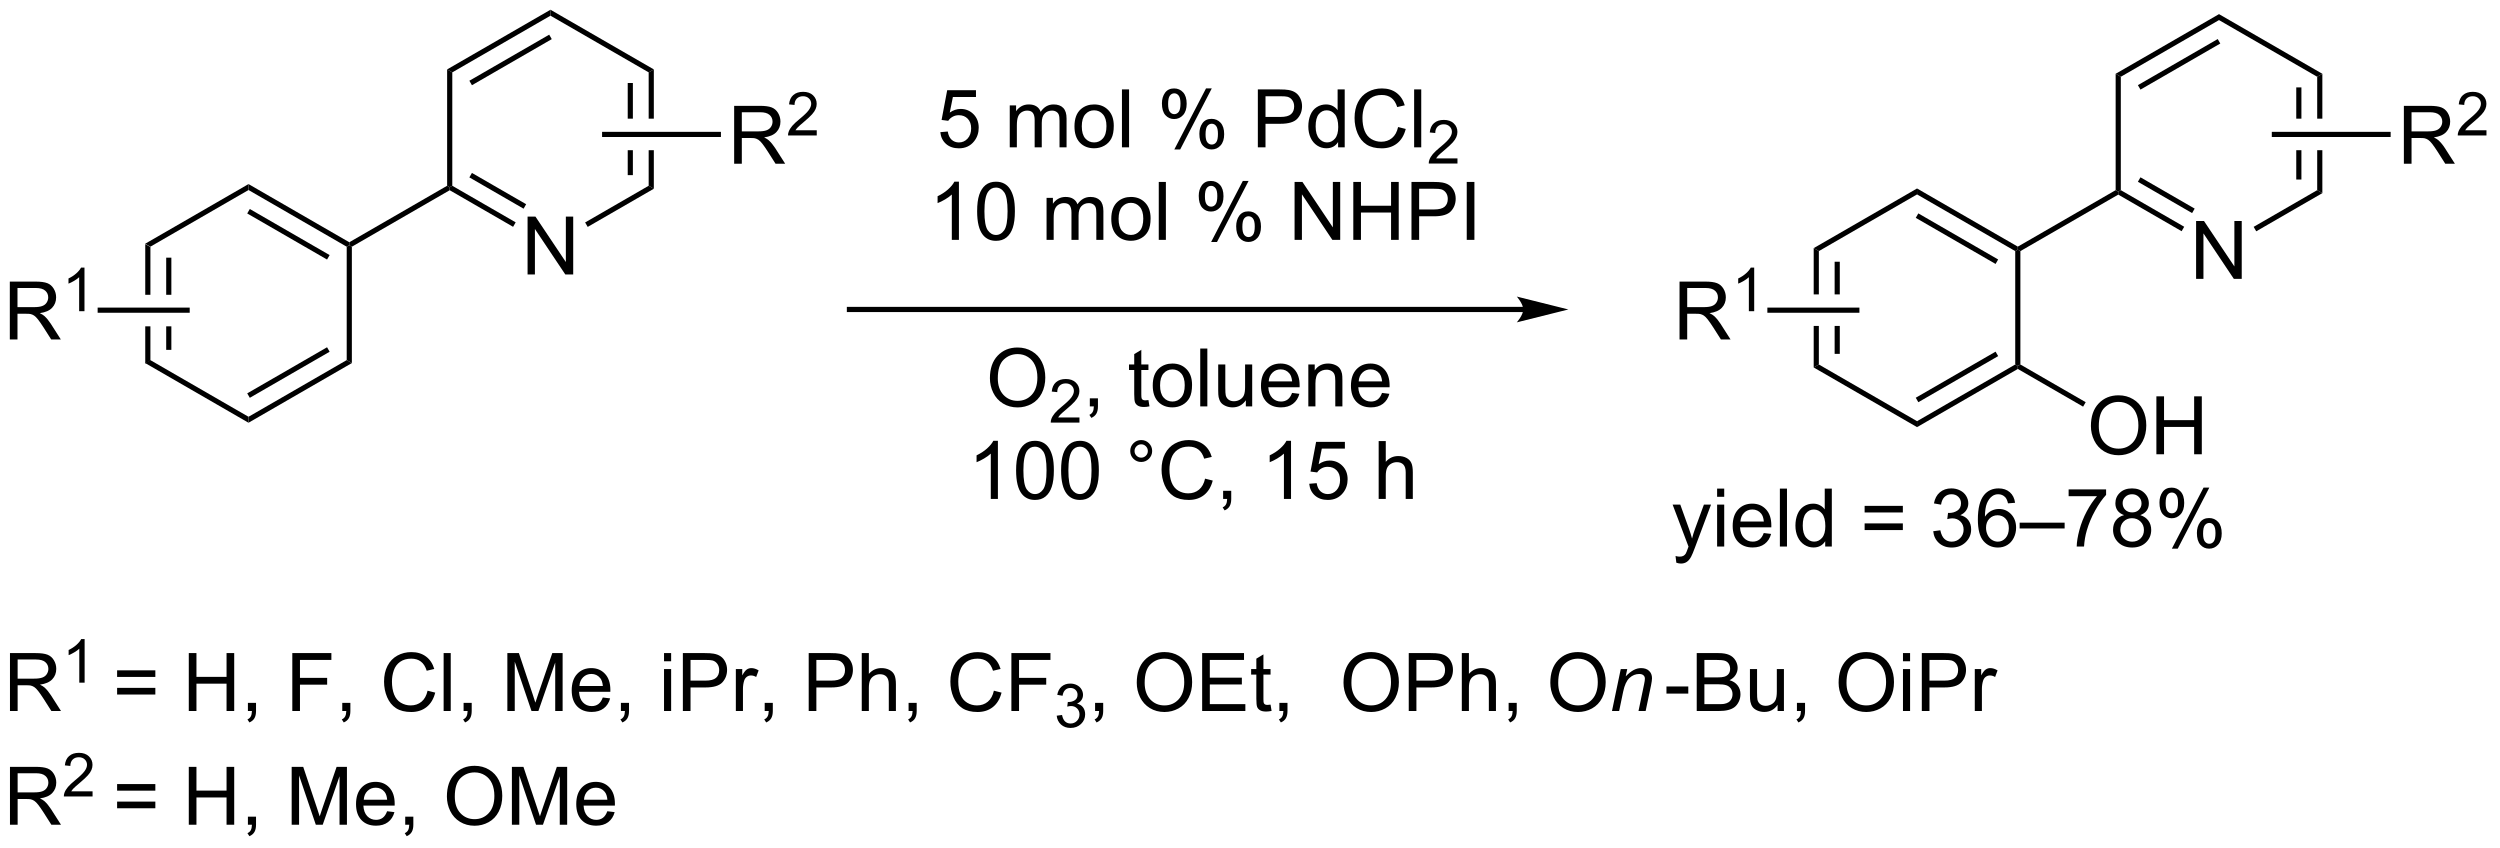 <?xml version="1.0" encoding="UTF-8"?>
<!DOCTYPE svg PUBLIC '-//W3C//DTD SVG 1.0//EN'
          'http://www.w3.org/TR/2001/REC-SVG-20010904/DTD/svg10.dtd'>
<svg stroke-dasharray="none" shape-rendering="auto" xmlns="http://www.w3.org/2000/svg" font-family="'Dialog'" text-rendering="auto" width="339" fill-opacity="1" color-interpolation="auto" color-rendering="auto" preserveAspectRatio="xMidYMid meet" font-size="12px" viewBox="0 0 339 115" fill="black" xmlns:xlink="http://www.w3.org/1999/xlink" stroke="black" image-rendering="auto" stroke-miterlimit="10" stroke-linecap="square" stroke-linejoin="miter" font-style="normal" stroke-width="1" height="115" stroke-dashoffset="0" font-weight="normal" stroke-opacity="1"
><!--Generated by the Batik Graphics2D SVG Generator--><defs id="genericDefs"
  /><g
  ><defs id="defs1"
    ><clipPath clipPathUnits="userSpaceOnUse" id="clipPath1"
      ><path d="M2.992 0.633 L256.952 0.633 L256.952 86.713 L2.992 86.713 L2.992 0.633 Z"
      /></clipPath
      ><clipPath clipPathUnits="userSpaceOnUse" id="clipPath2"
      ><path d="M1.321 30.29 L1.321 113.977 L248.22 113.977 L248.22 30.29 Z"
      /></clipPath
    ></defs
    ><g transform="scale(1.333,1.333) translate(-2.992,-0.633) matrix(1.029,0,0,1.029,1.633,-30.523)"
    ><path d="M15.68 54.407 L15.68 59.419 L16.19 59.419 L16.19 54.701 L15.68 54.407 ZM17.751 55.75 L17.751 59.419 L18.261 59.419 L18.261 55.75 ZM17.751 62.537 L17.751 64.867 L18.261 64.867 L18.261 62.537 ZM15.68 62.537 L15.68 66.21 L16.19 65.915 L16.19 62.537 Z" stroke="none" clip-path="url(#clipPath2)"
    /></g
    ><g transform="matrix(1.371,0,0,1.371,-1.812,-41.541)"
    ><path d="M15.68 66.21 L16.19 65.915 L25.901 71.522 L25.901 72.112 Z" stroke="none" clip-path="url(#clipPath2)"
    /></g
    ><g transform="matrix(1.371,0,0,1.371,-1.812,-41.541)"
    ><path d="M25.901 72.112 L25.901 71.522 L35.613 65.915 L36.123 66.21 ZM26.029 69.646 L33.924 65.088 L33.669 64.646 L25.774 69.204 Z" stroke="none" clip-path="url(#clipPath2)"
    /></g
    ><g transform="matrix(1.371,0,0,1.371,-1.812,-41.541)"
    ><path d="M36.123 66.21 L35.613 65.915 L35.613 54.701 L35.868 54.554 L36.123 54.701 Z" stroke="none" clip-path="url(#clipPath2)"
    /></g
    ><g transform="matrix(1.371,0,0,1.371,-1.812,-41.541)"
    ><path d="M35.868 54.259 L35.868 54.554 L35.613 54.701 L25.901 49.094 L25.901 48.505 ZM33.924 55.529 L26.029 50.971 L25.774 51.413 L33.669 55.971 Z" stroke="none" clip-path="url(#clipPath2)"
    /></g
    ><g transform="matrix(1.371,0,0,1.371,-1.812,-41.541)"
    ><path d="M25.901 48.505 L25.901 49.094 L16.19 54.701 L15.68 54.407 Z" stroke="none" clip-path="url(#clipPath2)"
    /></g
    ><g transform="matrix(1.371,0,0,1.371,-1.812,-41.541)"
    ><path d="M36.123 54.701 L35.868 54.554 L35.868 54.259 L45.545 48.672 L45.8 48.82 L45.8 49.114 Z" stroke="none" clip-path="url(#clipPath2)"
    /></g
    ><g transform="matrix(1.371,0,0,1.371,-1.812,-41.541)"
    ><path d="M53.502 57.449 L53.502 51.722 L54.28 51.722 L57.288 56.217 L57.288 51.722 L58.015 51.722 L58.015 57.449 L57.236 57.449 L54.228 52.949 L54.228 57.449 L53.502 57.449 Z" stroke="none" clip-path="url(#clipPath2)"
    /></g
    ><g transform="matrix(1.371,0,0,1.371,-1.812,-41.541)"
    ><path d="M45.8 49.114 L45.8 48.82 L46.056 48.672 L52.325 52.292 L52.07 52.734 ZM47.744 47.844 L53.106 50.94 L53.361 50.498 L47.999 47.403 Z" stroke="none" clip-path="url(#clipPath2)"
    /></g
    ><g transform="matrix(1.371,0,0,1.371,-1.812,-41.541)"
    ><path d="M59.449 52.743 L59.194 52.301 L65.479 48.672 L65.989 48.967 Z" stroke="none" clip-path="url(#clipPath2)"
    /></g
    ><g transform="matrix(1.371,0,0,1.371,-1.812,-41.541)"
    ><path d="M63.407 38.507 L63.407 42.036 L63.917 42.036 L63.917 38.507 ZM65.989 37.164 L65.479 37.458 L65.479 42.036 L65.989 42.036 L65.989 37.164 ZM63.407 45.154 L63.407 47.624 L63.917 47.624 L63.917 45.154 ZM65.479 45.154 L65.479 48.672 L65.989 48.967 L65.989 45.154 Z" stroke="none" clip-path="url(#clipPath2)"
    /></g
    ><g transform="matrix(1.371,0,0,1.371,-1.812,-41.541)"
    ><path d="M65.989 37.164 L65.479 37.458 L55.767 31.851 L55.767 31.262 Z" stroke="none" clip-path="url(#clipPath2)"
    /></g
    ><g transform="matrix(1.371,0,0,1.371,-1.812,-41.541)"
    ><path d="M55.767 31.262 L55.767 31.851 L46.056 37.458 L45.545 37.164 ZM55.64 33.728 L47.744 38.286 L47.999 38.728 L55.895 34.17 Z" stroke="none" clip-path="url(#clipPath2)"
    /></g
    ><g transform="matrix(1.371,0,0,1.371,-1.812,-41.541)"
    ><path d="M45.545 37.164 L46.056 37.458 L46.056 48.672 L45.8 48.82 L45.545 48.672 Z" stroke="none" clip-path="url(#clipPath2)"
    /></g
    ><g transform="matrix(1.371,0,0,1.371,-1.812,-41.541)"
    ><path d="M151.979 60.653 L85.334 60.653 L85.079 60.653 L85.079 61.163 L85.334 61.163 L151.979 61.163 L152.234 61.163 L152.234 60.653 L151.979 60.653 ZM156.444 60.908 L151.341 59.632 C151.341 59.632 151.979 60.35 151.979 60.908 C151.979 61.466 151.341 62.183 151.341 62.183 Z" stroke="none" clip-path="url(#clipPath2)"
    /></g
    ><g transform="matrix(1.371,0,0,1.371,-1.812,-41.541)"
    ><path d="M94.325 43.371 L95.061 43.309 Q95.145 43.848 95.442 44.119 Q95.741 44.389 96.163 44.389 Q96.671 44.389 97.022 44.007 Q97.374 43.624 97.374 42.991 Q97.374 42.389 97.035 42.043 Q96.7 41.694 96.153 41.694 Q95.811 41.694 95.538 41.85 Q95.265 42.004 95.108 42.249 L94.45 42.163 L95.004 39.223 L97.851 39.223 L97.851 39.895 L95.567 39.895 L95.257 41.434 Q95.772 41.074 96.34 41.074 Q97.09 41.074 97.606 41.595 Q98.121 42.114 98.121 42.929 Q98.121 43.707 97.668 44.272 Q97.116 44.97 96.163 44.97 Q95.382 44.97 94.887 44.533 Q94.395 44.093 94.325 43.371 ZM101.192 44.871 L101.192 40.723 L101.819 40.723 L101.819 41.304 Q102.015 40.999 102.338 40.814 Q102.663 40.629 103.077 40.629 Q103.538 40.629 103.832 40.822 Q104.129 41.012 104.249 41.356 Q104.741 40.629 105.53 40.629 Q106.147 40.629 106.478 40.97 Q106.811 41.311 106.811 42.022 L106.811 44.871 L106.114 44.871 L106.114 42.257 Q106.114 41.835 106.043 41.65 Q105.976 41.465 105.796 41.353 Q105.616 41.239 105.374 41.239 Q104.936 41.239 104.647 41.53 Q104.358 41.819 104.358 42.46 L104.358 44.871 L103.655 44.871 L103.655 42.176 Q103.655 41.707 103.483 41.473 Q103.311 41.239 102.921 41.239 Q102.624 41.239 102.371 41.395 Q102.121 41.551 102.007 41.853 Q101.895 42.153 101.895 42.718 L101.895 44.871 L101.192 44.871 ZM107.593 42.796 Q107.593 41.645 108.233 41.09 Q108.77 40.629 109.538 40.629 Q110.395 40.629 110.936 41.189 Q111.481 41.749 111.481 42.739 Q111.481 43.538 111.239 43.999 Q110.999 44.457 110.541 44.712 Q110.082 44.965 109.538 44.965 Q108.668 44.965 108.129 44.408 Q107.593 43.848 107.593 42.796 ZM108.317 42.796 Q108.317 43.593 108.663 43.991 Q109.012 44.387 109.538 44.387 Q110.061 44.387 110.408 43.989 Q110.757 43.59 110.757 42.772 Q110.757 42.004 110.408 41.608 Q110.059 41.21 109.538 41.21 Q109.012 41.21 108.663 41.606 Q108.317 41.999 108.317 42.796 ZM112.289 44.871 L112.289 39.145 L112.993 39.145 L112.993 44.871 L112.289 44.871 ZM116.243 40.52 Q116.243 39.905 116.55 39.475 Q116.86 39.046 117.446 39.046 Q117.985 39.046 118.336 39.431 Q118.69 39.817 118.69 40.561 Q118.69 41.288 118.334 41.681 Q117.977 42.074 117.453 42.074 Q116.933 42.074 116.586 41.689 Q116.243 41.301 116.243 40.52 ZM117.464 39.53 Q117.203 39.53 117.029 39.757 Q116.855 39.983 116.855 40.59 Q116.855 41.139 117.029 41.366 Q117.206 41.59 117.464 41.59 Q117.73 41.59 117.904 41.364 Q118.078 41.137 118.078 40.535 Q118.078 39.981 117.901 39.757 Q117.727 39.53 117.464 39.53 ZM117.469 45.082 L120.602 39.046 L121.172 39.046 L118.05 45.082 L117.469 45.082 ZM119.946 43.528 Q119.946 42.91 120.253 42.483 Q120.563 42.054 121.151 42.054 Q121.69 42.054 122.045 42.439 Q122.399 42.824 122.399 43.569 Q122.399 44.296 122.039 44.689 Q121.683 45.082 121.157 45.082 Q120.636 45.082 120.289 44.694 Q119.946 44.304 119.946 43.528 ZM121.172 42.538 Q120.907 42.538 120.732 42.764 Q120.558 42.991 120.558 43.598 Q120.558 44.145 120.732 44.371 Q120.909 44.598 121.167 44.598 Q121.438 44.598 121.61 44.371 Q121.784 44.145 121.784 43.543 Q121.784 42.989 121.607 42.764 Q121.433 42.538 121.172 42.538 ZM125.73 44.871 L125.73 39.145 L127.891 39.145 Q128.461 39.145 128.761 39.199 Q129.183 39.27 129.466 39.468 Q129.753 39.663 129.927 40.02 Q130.102 40.374 130.102 40.801 Q130.102 41.53 129.636 42.038 Q129.172 42.543 127.956 42.543 L126.487 42.543 L126.487 44.871 L125.73 44.871 ZM126.487 41.866 L127.969 41.866 Q128.703 41.866 129.011 41.593 Q129.321 41.319 129.321 40.824 Q129.321 40.465 129.138 40.21 Q128.956 39.952 128.659 39.871 Q128.469 39.819 127.953 39.819 L126.487 39.819 L126.487 41.866 ZM133.667 44.871 L133.667 44.348 Q133.274 44.965 132.508 44.965 Q132.011 44.965 131.594 44.692 Q131.18 44.418 130.951 43.929 Q130.722 43.436 130.722 42.801 Q130.722 42.179 130.927 41.673 Q131.136 41.168 131.55 40.9 Q131.964 40.629 132.477 40.629 Q132.852 40.629 133.144 40.788 Q133.438 40.944 133.62 41.199 L133.62 39.145 L134.321 39.145 L134.321 44.871 L133.667 44.871 ZM131.446 42.801 Q131.446 43.598 131.782 43.994 Q132.118 44.387 132.573 44.387 Q133.034 44.387 133.357 44.009 Q133.68 43.632 133.68 42.858 Q133.68 42.007 133.352 41.608 Q133.024 41.21 132.542 41.21 Q132.073 41.21 131.758 41.593 Q131.446 41.975 131.446 42.801 ZM139.601 42.864 L140.358 43.054 Q140.121 43.989 139.502 44.481 Q138.882 44.97 137.989 44.97 Q137.061 44.97 136.481 44.593 Q135.903 44.215 135.598 43.502 Q135.296 42.785 135.296 41.965 Q135.296 41.069 135.637 40.405 Q135.981 39.739 136.611 39.392 Q137.241 39.046 137.999 39.046 Q138.858 39.046 139.444 39.483 Q140.03 39.921 140.262 40.715 L139.515 40.889 Q139.317 40.264 138.936 39.981 Q138.559 39.694 137.983 39.694 Q137.325 39.694 136.879 40.012 Q136.436 40.327 136.257 40.861 Q136.077 41.395 136.077 41.96 Q136.077 42.692 136.291 43.236 Q136.504 43.78 136.952 44.051 Q137.403 44.319 137.926 44.319 Q138.561 44.319 139.002 43.952 Q139.444 43.585 139.601 42.864 ZM141.188 44.871 L141.188 39.145 L141.891 39.145 L141.891 44.871 L141.188 44.871 Z" stroke="none" clip-path="url(#clipPath2)"
    /></g
    ><g transform="matrix(1.371,0,0,1.371,-1.812,-41.541)"
    ><path d="M145.474 45.964 L145.474 46.471 L142.634 46.471 Q142.628 46.28 142.696 46.104 Q142.804 45.815 143.042 45.534 Q143.282 45.252 143.733 44.883 Q144.433 44.309 144.679 43.973 Q144.925 43.637 144.925 43.339 Q144.925 43.026 144.7 42.811 Q144.477 42.594 144.116 42.594 Q143.735 42.594 143.507 42.823 Q143.278 43.051 143.276 43.456 L142.733 43.401 Q142.79 42.794 143.153 42.477 Q143.517 42.159 144.128 42.159 Q144.747 42.159 145.106 42.502 Q145.468 42.844 145.468 43.35 Q145.468 43.608 145.362 43.858 Q145.257 44.106 145.011 44.382 Q144.767 44.657 144.198 45.137 Q143.724 45.536 143.589 45.678 Q143.454 45.821 143.366 45.964 L145.474 45.964 Z" stroke="none" clip-path="url(#clipPath2)"
    /></g
    ><g transform="matrix(1.371,0,0,1.371,-1.812,-41.541)"
    ><path d="M96.165 54.021 L95.462 54.021 L95.462 49.539 Q95.207 49.782 94.795 50.024 Q94.384 50.266 94.055 50.389 L94.055 49.709 Q94.644 49.43 95.084 49.037 Q95.527 48.641 95.712 48.271 L96.165 48.271 L96.165 54.021 ZM97.966 51.196 Q97.966 50.18 98.174 49.563 Q98.382 48.943 98.794 48.607 Q99.208 48.271 99.833 48.271 Q100.294 48.271 100.64 48.456 Q100.989 48.641 101.216 48.993 Q101.442 49.342 101.57 49.844 Q101.7 50.344 101.7 51.196 Q101.7 52.204 101.492 52.823 Q101.286 53.443 100.872 53.782 Q100.46 54.12 99.833 54.12 Q99.005 54.12 98.531 53.524 Q97.966 52.81 97.966 51.196 ZM98.687 51.196 Q98.687 52.607 99.018 53.073 Q99.349 53.539 99.833 53.539 Q100.317 53.539 100.645 53.071 Q100.976 52.602 100.976 51.196 Q100.976 49.782 100.645 49.318 Q100.317 48.852 99.825 48.852 Q99.341 48.852 99.052 49.264 Q98.687 49.787 98.687 51.196 ZM104.833 54.021 L104.833 49.873 L105.46 49.873 L105.46 50.454 Q105.656 50.149 105.979 49.964 Q106.304 49.779 106.718 49.779 Q107.179 49.779 107.474 49.972 Q107.77 50.162 107.89 50.506 Q108.382 49.779 109.171 49.779 Q109.789 49.779 110.119 50.12 Q110.453 50.461 110.453 51.172 L110.453 54.021 L109.755 54.021 L109.755 51.407 Q109.755 50.985 109.684 50.8 Q109.617 50.615 109.437 50.503 Q109.257 50.389 109.015 50.389 Q108.578 50.389 108.289 50.68 Q107.999 50.969 107.999 51.61 L107.999 54.021 L107.296 54.021 L107.296 51.326 Q107.296 50.857 107.124 50.623 Q106.953 50.389 106.562 50.389 Q106.265 50.389 106.013 50.545 Q105.763 50.701 105.648 51.003 Q105.536 51.303 105.536 51.868 L105.536 54.021 L104.833 54.021 ZM111.234 51.946 Q111.234 50.795 111.874 50.24 Q112.411 49.779 113.179 49.779 Q114.036 49.779 114.578 50.339 Q115.122 50.899 115.122 51.889 Q115.122 52.688 114.88 53.149 Q114.64 53.607 114.182 53.862 Q113.724 54.115 113.179 54.115 Q112.309 54.115 111.77 53.558 Q111.234 52.998 111.234 51.946 ZM111.958 51.946 Q111.958 52.743 112.304 53.141 Q112.653 53.537 113.179 53.537 Q113.703 53.537 114.049 53.139 Q114.398 52.74 114.398 51.922 Q114.398 51.154 114.049 50.758 Q113.7 50.36 113.179 50.36 Q112.653 50.36 112.304 50.756 Q111.958 51.149 111.958 51.946 ZM115.93 54.021 L115.93 48.295 L116.634 48.295 L116.634 54.021 L115.93 54.021 ZM119.884 49.67 Q119.884 49.055 120.191 48.626 Q120.501 48.196 121.087 48.196 Q121.626 48.196 121.977 48.581 Q122.332 48.967 122.332 49.711 Q122.332 50.438 121.975 50.831 Q121.618 51.224 121.095 51.224 Q120.574 51.224 120.227 50.839 Q119.884 50.451 119.884 49.67 ZM121.105 48.68 Q120.845 48.68 120.67 48.907 Q120.496 49.133 120.496 49.74 Q120.496 50.289 120.67 50.516 Q120.847 50.74 121.105 50.74 Q121.371 50.74 121.545 50.514 Q121.72 50.287 121.72 49.685 Q121.72 49.131 121.543 48.907 Q121.368 48.68 121.105 48.68 ZM121.11 54.232 L124.243 48.196 L124.813 48.196 L121.691 54.232 L121.11 54.232 ZM123.587 52.678 Q123.587 52.06 123.894 51.633 Q124.204 51.204 124.793 51.204 Q125.332 51.204 125.686 51.589 Q126.04 51.974 126.04 52.719 Q126.04 53.446 125.68 53.839 Q125.324 54.232 124.798 54.232 Q124.277 54.232 123.93 53.844 Q123.587 53.454 123.587 52.678 ZM124.813 51.688 Q124.548 51.688 124.373 51.914 Q124.199 52.141 124.199 52.748 Q124.199 53.295 124.373 53.521 Q124.55 53.748 124.808 53.748 Q125.079 53.748 125.251 53.521 Q125.425 53.295 125.425 52.693 Q125.425 52.139 125.248 51.914 Q125.074 51.688 124.813 51.688 ZM129.363 54.021 L129.363 48.295 L130.141 48.295 L133.149 52.789 L133.149 48.295 L133.876 48.295 L133.876 54.021 L133.097 54.021 L130.089 49.521 L130.089 54.021 L129.363 54.021 ZM135.171 54.021 L135.171 48.295 L135.929 48.295 L135.929 50.646 L138.906 50.646 L138.906 48.295 L139.664 48.295 L139.664 54.021 L138.906 54.021 L138.906 51.321 L135.929 51.321 L135.929 54.021 L135.171 54.021 ZM140.925 54.021 L140.925 48.295 L143.087 48.295 Q143.657 48.295 143.957 48.349 Q144.378 48.42 144.662 48.618 Q144.949 48.813 145.123 49.17 Q145.298 49.524 145.298 49.951 Q145.298 50.68 144.832 51.188 Q144.368 51.693 143.152 51.693 L141.683 51.693 L141.683 54.021 L140.925 54.021 ZM141.683 51.016 L143.165 51.016 Q143.899 51.016 144.207 50.743 Q144.516 50.469 144.516 49.974 Q144.516 49.615 144.334 49.36 Q144.152 49.102 143.855 49.021 Q143.665 48.969 143.149 48.969 L141.683 48.969 L141.683 51.016 ZM146.391 54.021 L146.391 48.295 L147.149 48.295 L147.149 54.021 L146.391 54.021 Z" stroke="none" clip-path="url(#clipPath2)"
    /></g
    ><g transform="matrix(1.371,0,0,1.371,-1.812,-41.541)"
    ><path d="M99.23 67.709 Q99.23 66.282 99.996 65.477 Q100.761 64.67 101.972 64.67 Q102.764 64.67 103.399 65.05 Q104.037 65.428 104.371 66.105 Q104.707 66.782 104.707 67.641 Q104.707 68.514 104.355 69.201 Q104.004 69.889 103.358 70.243 Q102.714 70.597 101.967 70.597 Q101.16 70.597 100.522 70.207 Q99.886 69.813 99.558 69.139 Q99.23 68.462 99.23 67.709 ZM100.011 67.72 Q100.011 68.756 100.566 69.352 Q101.123 69.946 101.964 69.946 Q102.819 69.946 103.371 69.345 Q103.925 68.743 103.925 67.639 Q103.925 66.938 103.688 66.418 Q103.451 65.897 102.996 65.61 Q102.543 65.321 101.975 65.321 Q101.17 65.321 100.589 65.876 Q100.011 66.428 100.011 67.72 Z" stroke="none" clip-path="url(#clipPath2)"
    /></g
    ><g transform="matrix(1.371,0,0,1.371,-1.812,-41.541)"
    ><path d="M108.086 71.59 L108.086 72.098 L105.246 72.098 Q105.24 71.907 105.309 71.731 Q105.416 71.442 105.654 71.161 Q105.895 70.879 106.346 70.51 Q107.045 69.936 107.291 69.6 Q107.537 69.264 107.537 68.965 Q107.537 68.653 107.313 68.438 Q107.09 68.221 106.729 68.221 Q106.348 68.221 106.119 68.45 Q105.891 68.678 105.889 69.083 L105.346 69.028 Q105.403 68.421 105.766 68.104 Q106.129 67.786 106.74 67.786 Q107.36 67.786 107.719 68.129 Q108.08 68.471 108.08 68.977 Q108.08 69.235 107.975 69.485 Q107.869 69.733 107.623 70.008 Q107.379 70.284 106.811 70.764 Q106.336 71.163 106.201 71.305 Q106.067 71.448 105.979 71.59 L108.086 71.59 Z" stroke="none" clip-path="url(#clipPath2)"
    /></g
    ><g transform="matrix(1.371,0,0,1.371,-1.812,-41.541)"
    ><path d="M109.112 70.498 L109.112 69.696 L109.915 69.696 L109.915 70.498 Q109.915 70.941 109.758 71.212 Q109.602 71.483 109.261 71.631 L109.066 71.332 Q109.29 71.233 109.394 71.043 Q109.501 70.855 109.511 70.498 L109.112 70.498 ZM114.909 69.868 L115.011 70.49 Q114.714 70.553 114.48 70.553 Q114.097 70.553 113.886 70.433 Q113.675 70.311 113.589 70.113 Q113.503 69.915 113.503 69.282 L113.503 66.897 L112.987 66.897 L112.987 66.35 L113.503 66.35 L113.503 65.321 L114.204 64.899 L114.204 66.35 L114.909 66.35 L114.909 66.897 L114.204 66.897 L114.204 69.321 Q114.204 69.623 114.24 69.709 Q114.277 69.795 114.36 69.847 Q114.446 69.897 114.602 69.897 Q114.719 69.897 114.909 69.868 ZM115.335 68.423 Q115.335 67.272 115.976 66.717 Q116.512 66.256 117.281 66.256 Q118.137 66.256 118.679 66.816 Q119.223 67.376 119.223 68.365 Q119.223 69.165 118.981 69.626 Q118.741 70.084 118.283 70.339 Q117.825 70.592 117.281 70.592 Q116.411 70.592 115.872 70.035 Q115.335 69.475 115.335 68.423 ZM116.059 68.423 Q116.059 69.22 116.406 69.618 Q116.754 70.014 117.281 70.014 Q117.804 70.014 118.15 69.615 Q118.499 69.217 118.499 68.399 Q118.499 67.631 118.15 67.235 Q117.801 66.837 117.281 66.837 Q116.754 66.837 116.406 67.233 Q116.059 67.626 116.059 68.423 ZM120.032 70.498 L120.032 64.772 L120.735 64.772 L120.735 70.498 L120.032 70.498 ZM124.543 70.498 L124.543 69.889 Q124.059 70.592 123.226 70.592 Q122.859 70.592 122.541 70.451 Q122.223 70.311 122.067 70.097 Q121.913 69.884 121.851 69.576 Q121.809 69.368 121.809 68.92 L121.809 66.35 L122.512 66.35 L122.512 68.649 Q122.512 69.201 122.554 69.391 Q122.622 69.67 122.835 69.829 Q123.051 69.985 123.366 69.985 Q123.684 69.985 123.96 69.824 Q124.239 69.662 124.353 69.384 Q124.468 69.102 124.468 68.571 L124.468 66.35 L125.171 66.35 L125.171 70.498 L124.543 70.498 ZM129.113 69.162 L129.839 69.251 Q129.667 69.889 129.201 70.24 Q128.738 70.592 128.016 70.592 Q127.105 70.592 126.571 70.032 Q126.04 69.47 126.04 68.459 Q126.04 67.412 126.579 66.834 Q127.118 66.256 127.977 66.256 Q128.808 66.256 129.334 66.824 Q129.863 67.389 129.863 68.415 Q129.863 68.477 129.86 68.602 L126.766 68.602 Q126.805 69.287 127.152 69.652 Q127.501 70.014 128.019 70.014 Q128.407 70.014 128.68 69.811 Q128.954 69.608 129.113 69.162 ZM126.805 68.024 L129.12 68.024 Q129.073 67.501 128.855 67.24 Q128.519 66.834 127.985 66.834 Q127.501 66.834 127.17 67.16 Q126.839 67.483 126.805 68.024 ZM130.723 70.498 L130.723 66.35 L131.356 66.35 L131.356 66.938 Q131.812 66.256 132.676 66.256 Q133.051 66.256 133.364 66.391 Q133.679 66.524 133.835 66.743 Q133.992 66.962 134.054 67.264 Q134.093 67.459 134.093 67.946 L134.093 70.498 L133.39 70.498 L133.39 67.975 Q133.39 67.545 133.307 67.332 Q133.226 67.118 133.018 66.993 Q132.809 66.865 132.528 66.865 Q132.077 66.865 131.752 67.152 Q131.426 67.436 131.426 68.233 L131.426 70.498 L130.723 70.498 ZM138.011 69.162 L138.738 69.251 Q138.566 69.889 138.1 70.24 Q137.636 70.592 136.915 70.592 Q136.003 70.592 135.469 70.032 Q134.938 69.47 134.938 68.459 Q134.938 67.412 135.477 66.834 Q136.016 66.256 136.876 66.256 Q137.706 66.256 138.232 66.824 Q138.761 67.389 138.761 68.415 Q138.761 68.477 138.758 68.602 L135.665 68.602 Q135.704 69.287 136.05 69.652 Q136.399 70.014 136.917 70.014 Q137.305 70.014 137.579 69.811 Q137.852 69.608 138.011 69.162 ZM135.704 68.024 L138.019 68.024 Q137.972 67.501 137.753 67.24 Q137.417 66.834 136.883 66.834 Q136.399 66.834 136.068 67.16 Q135.738 67.483 135.704 68.024 Z" stroke="none" clip-path="url(#clipPath2)"
    /></g
    ><g transform="matrix(1.371,0,0,1.371,-1.812,-41.541)"
    ><path d="M100.02 79.648 L99.317 79.648 L99.317 75.166 Q99.061 75.409 98.65 75.651 Q98.238 75.893 97.91 76.015 L97.91 75.336 Q98.499 75.057 98.939 74.664 Q99.382 74.268 99.567 73.898 L100.02 73.898 L100.02 79.648 ZM101.82 76.823 Q101.82 75.807 102.029 75.19 Q102.237 74.57 102.648 74.234 Q103.062 73.898 103.688 73.898 Q104.148 73.898 104.495 74.083 Q104.844 74.268 105.07 74.62 Q105.297 74.969 105.424 75.471 Q105.555 75.971 105.555 76.823 Q105.555 77.831 105.346 78.45 Q105.141 79.07 104.727 79.409 Q104.315 79.747 103.688 79.747 Q102.859 79.747 102.385 79.151 Q101.82 78.437 101.82 76.823 ZM102.542 76.823 Q102.542 78.234 102.872 78.7 Q103.203 79.166 103.688 79.166 Q104.172 79.166 104.5 78.698 Q104.831 78.229 104.831 76.823 Q104.831 75.409 104.5 74.945 Q104.172 74.479 103.68 74.479 Q103.195 74.479 102.906 74.89 Q102.542 75.414 102.542 76.823 ZM106.27 76.823 Q106.27 75.807 106.478 75.19 Q106.686 74.57 107.098 74.234 Q107.512 73.898 108.137 73.898 Q108.598 73.898 108.944 74.083 Q109.293 74.268 109.52 74.62 Q109.746 74.969 109.874 75.471 Q110.004 75.971 110.004 76.823 Q110.004 77.831 109.796 78.45 Q109.59 79.07 109.176 79.409 Q108.764 79.747 108.137 79.747 Q107.309 79.747 106.835 79.151 Q106.27 78.437 106.27 76.823 ZM106.991 76.823 Q106.991 78.234 107.322 78.7 Q107.652 79.166 108.137 79.166 Q108.621 79.166 108.949 78.698 Q109.28 78.229 109.28 76.823 Q109.28 75.409 108.949 74.945 Q108.621 74.479 108.129 74.479 Q107.645 74.479 107.356 74.89 Q106.991 75.414 106.991 76.823 ZM113.108 74.906 Q113.108 74.456 113.426 74.14 Q113.746 73.823 114.192 73.823 Q114.645 73.823 114.96 74.14 Q115.277 74.456 115.277 74.906 Q115.277 75.354 114.957 75.674 Q114.639 75.992 114.192 75.992 Q113.746 75.992 113.426 75.677 Q113.108 75.359 113.108 74.906 ZM113.535 74.906 Q113.535 75.18 113.728 75.372 Q113.921 75.565 114.194 75.565 Q114.465 75.565 114.658 75.372 Q114.85 75.18 114.85 74.906 Q114.85 74.633 114.658 74.44 Q114.465 74.245 114.194 74.245 Q113.921 74.245 113.728 74.44 Q113.535 74.633 113.535 74.906 ZM120.51 77.64 L121.268 77.831 Q121.031 78.765 120.412 79.258 Q119.792 79.747 118.898 79.747 Q117.971 79.747 117.391 79.37 Q116.812 78.992 116.508 78.278 Q116.206 77.562 116.206 76.742 Q116.206 75.846 116.547 75.182 Q116.891 74.515 117.521 74.169 Q118.151 73.823 118.909 73.823 Q119.768 73.823 120.354 74.26 Q120.94 74.698 121.172 75.492 L120.424 75.666 Q120.227 75.041 119.846 74.758 Q119.469 74.471 118.893 74.471 Q118.234 74.471 117.789 74.789 Q117.346 75.104 117.167 75.638 Q116.987 76.172 116.987 76.737 Q116.987 77.469 117.201 78.013 Q117.414 78.557 117.862 78.828 Q118.312 79.096 118.836 79.096 Q119.471 79.096 119.912 78.729 Q120.354 78.362 120.51 77.64 ZM122.296 79.648 L122.296 78.846 L123.098 78.846 L123.098 79.648 Q123.098 80.091 122.942 80.362 Q122.785 80.633 122.444 80.781 L122.249 80.481 Q122.473 80.383 122.577 80.192 Q122.684 80.005 122.694 79.648 L122.296 79.648 ZM129.012 79.648 L128.309 79.648 L128.309 75.166 Q128.053 75.409 127.642 75.651 Q127.231 75.893 126.902 76.015 L126.902 75.336 Q127.491 75.057 127.931 74.664 Q128.374 74.268 128.559 73.898 L129.012 73.898 L129.012 79.648 ZM130.812 78.148 L131.549 78.086 Q131.633 78.625 131.93 78.896 Q132.229 79.166 132.651 79.166 Q133.159 79.166 133.511 78.784 Q133.862 78.401 133.862 77.768 Q133.862 77.166 133.524 76.82 Q133.188 76.471 132.641 76.471 Q132.299 76.471 132.026 76.627 Q131.753 76.781 131.596 77.026 L130.938 76.94 L131.492 74 L134.339 74 L134.339 74.672 L132.055 74.672 L131.745 76.211 Q132.261 75.851 132.828 75.851 Q133.578 75.851 134.094 76.372 Q134.609 76.89 134.609 77.706 Q134.609 78.484 134.156 79.049 Q133.604 79.747 132.651 79.747 Q131.87 79.747 131.375 79.31 Q130.883 78.87 130.812 78.148 ZM137.68 79.648 L137.68 73.922 L138.383 73.922 L138.383 75.976 Q138.875 75.406 139.625 75.406 Q140.086 75.406 140.424 75.588 Q140.766 75.768 140.911 76.088 Q141.057 76.409 141.057 77.018 L141.057 79.648 L140.354 79.648 L140.354 77.018 Q140.354 76.492 140.125 76.252 Q139.899 76.01 139.479 76.01 Q139.167 76.01 138.891 76.174 Q138.617 76.336 138.5 76.614 Q138.383 76.89 138.383 77.377 L138.383 79.648 L137.68 79.648 Z" stroke="none" clip-path="url(#clipPath2)"
    /></g
    ><g transform="matrix(1.371,0,0,1.371,-1.812,-41.541)"
    ><path d="M2.308 100.622 L2.308 94.895 L4.847 94.895 Q5.613 94.895 6.011 95.049 Q6.41 95.202 6.647 95.593 Q6.886 95.984 6.886 96.457 Q6.886 97.067 6.49 97.486 Q6.097 97.903 5.272 98.015 Q5.574 98.161 5.73 98.301 Q6.061 98.606 6.358 99.062 L7.355 100.622 L6.402 100.622 L5.644 99.429 Q5.311 98.913 5.095 98.64 Q4.881 98.366 4.712 98.257 Q4.543 98.148 4.365 98.106 Q4.238 98.077 3.943 98.077 L3.066 98.077 L3.066 100.622 L2.308 100.622 ZM3.066 97.421 L4.694 97.421 Q5.214 97.421 5.506 97.314 Q5.8 97.207 5.951 96.971 Q6.105 96.734 6.105 96.457 Q6.105 96.051 5.808 95.791 Q5.514 95.528 4.878 95.528 L3.066 95.528 L3.066 97.421 Z" stroke="none" clip-path="url(#clipPath2)"
    /></g
    ><g transform="matrix(1.371,0,0,1.371,-1.812,-41.541)"
    ><path d="M9.691 97.822 L9.164 97.822 L9.164 94.46 Q8.973 94.642 8.664 94.824 Q8.356 95.005 8.11 95.097 L8.11 94.587 Q8.551 94.378 8.881 94.083 Q9.213 93.786 9.352 93.509 L9.691 93.509 L9.691 97.822 Z" stroke="none" clip-path="url(#clipPath2)"
    /></g
    ><g transform="matrix(1.371,0,0,1.371,-1.812,-41.541)"
    ><path d="M16.686 97.254 L12.904 97.254 L12.904 96.598 L16.686 96.598 L16.686 97.254 ZM16.686 98.991 L12.904 98.991 L12.904 98.335 L16.686 98.335 L16.686 98.991 ZM19.994 100.622 L19.994 94.895 L20.752 94.895 L20.752 97.247 L23.729 97.247 L23.729 94.895 L24.486 94.895 L24.486 100.622 L23.729 100.622 L23.729 97.921 L20.752 97.921 L20.752 100.622 L19.994 100.622 ZM25.842 100.622 L25.842 99.82 L26.644 99.82 L26.644 100.622 Q26.644 101.064 26.488 101.335 Q26.331 101.606 25.99 101.754 L25.795 101.455 Q26.019 101.356 26.123 101.166 Q26.23 100.978 26.24 100.622 L25.842 100.622 ZM30.233 100.622 L30.233 94.895 L34.097 94.895 L34.097 95.57 L30.99 95.57 L30.99 97.343 L33.678 97.343 L33.678 98.02 L30.99 98.02 L30.99 100.622 L30.233 100.622 ZM35.174 100.622 L35.174 99.82 L35.976 99.82 L35.976 100.622 Q35.976 101.064 35.82 101.335 Q35.663 101.606 35.322 101.754 L35.127 101.455 Q35.351 101.356 35.455 101.166 Q35.562 100.978 35.572 100.622 L35.174 100.622 ZM43.611 98.614 L44.369 98.804 Q44.132 99.739 43.513 100.231 Q42.893 100.721 41.999 100.721 Q41.072 100.721 40.492 100.343 Q39.913 99.965 39.609 99.252 Q39.307 98.536 39.307 97.715 Q39.307 96.82 39.648 96.155 Q39.992 95.489 40.622 95.142 Q41.252 94.796 42.01 94.796 Q42.869 94.796 43.455 95.234 Q44.041 95.671 44.273 96.465 L43.526 96.64 Q43.328 96.015 42.947 95.731 Q42.57 95.445 41.994 95.445 Q41.335 95.445 40.89 95.762 Q40.447 96.077 40.268 96.611 Q40.088 97.145 40.088 97.71 Q40.088 98.442 40.301 98.986 Q40.515 99.53 40.963 99.801 Q41.413 100.07 41.937 100.07 Q42.572 100.07 43.013 99.702 Q43.455 99.335 43.611 98.614 ZM45.199 100.622 L45.199 94.895 L45.902 94.895 L45.902 100.622 L45.199 100.622 ZM47.174 100.622 L47.174 99.82 L47.976 99.82 L47.976 100.622 Q47.976 101.064 47.82 101.335 Q47.663 101.606 47.322 101.754 L47.127 101.455 Q47.351 101.356 47.455 101.166 Q47.562 100.978 47.572 100.622 L47.174 100.622 ZM51.502 100.622 L51.502 94.895 L52.643 94.895 L53.999 98.95 Q54.187 99.515 54.273 99.796 Q54.369 99.484 54.578 98.879 L55.947 94.895 L56.968 94.895 L56.968 100.622 L56.236 100.622 L56.236 95.827 L54.572 100.622 L53.89 100.622 L52.234 95.747 L52.234 100.622 L51.502 100.622 ZM60.94 99.286 L61.666 99.374 Q61.494 100.012 61.028 100.364 Q60.565 100.715 59.843 100.715 Q58.932 100.715 58.398 100.155 Q57.867 99.593 57.867 98.582 Q57.867 97.536 58.406 96.957 Q58.945 96.379 59.804 96.379 Q60.635 96.379 61.161 96.947 Q61.69 97.512 61.69 98.538 Q61.69 98.601 61.687 98.726 L58.593 98.726 Q58.632 99.411 58.979 99.775 Q59.328 100.137 59.846 100.137 Q60.234 100.137 60.507 99.934 Q60.781 99.731 60.94 99.286 ZM58.632 98.148 L60.947 98.148 Q60.901 97.624 60.682 97.364 Q60.346 96.957 59.812 96.957 Q59.328 96.957 58.997 97.283 Q58.666 97.606 58.632 98.148 ZM62.733 100.622 L62.733 99.82 L63.535 99.82 L63.535 100.622 Q63.535 101.064 63.378 101.335 Q63.222 101.606 62.881 101.754 L62.686 101.455 Q62.91 101.356 63.014 101.166 Q63.121 100.978 63.131 100.622 L62.733 100.622 ZM66.998 95.702 L66.998 94.895 L67.701 94.895 L67.701 95.702 L66.998 95.702 ZM66.998 100.622 L66.998 96.473 L67.701 96.473 L67.701 100.622 L66.998 100.622 ZM68.861 100.622 L68.861 94.895 L71.023 94.895 Q71.593 94.895 71.893 94.95 Q72.315 95.02 72.598 95.218 Q72.885 95.413 73.059 95.77 Q73.234 96.124 73.234 96.551 Q73.234 97.28 72.768 97.788 Q72.304 98.293 71.088 98.293 L69.619 98.293 L69.619 100.622 L68.861 100.622 ZM69.619 97.616 L71.101 97.616 Q71.835 97.616 72.143 97.343 Q72.453 97.07 72.453 96.575 Q72.453 96.215 72.27 95.96 Q72.088 95.702 71.791 95.622 Q71.601 95.57 71.085 95.57 L69.619 95.57 L69.619 97.616 ZM74.101 100.622 L74.101 96.473 L74.734 96.473 L74.734 97.101 Q74.976 96.661 75.179 96.52 Q75.385 96.379 75.632 96.379 Q75.986 96.379 76.354 96.606 L76.111 97.257 Q75.854 97.106 75.596 97.106 Q75.367 97.106 75.182 97.244 Q74.999 97.382 74.921 97.629 Q74.804 98.004 74.804 98.45 L74.804 100.622 L74.101 100.622 ZM76.955 100.622 L76.955 99.82 L77.757 99.82 L77.757 100.622 Q77.757 101.064 77.601 101.335 Q77.445 101.606 77.104 101.754 L76.908 101.455 Q77.132 101.356 77.236 101.166 Q77.343 100.978 77.354 100.622 L76.955 100.622 ZM81.307 100.622 L81.307 94.895 L83.468 94.895 Q84.038 94.895 84.338 94.95 Q84.76 95.02 85.044 95.218 Q85.33 95.413 85.505 95.77 Q85.679 96.124 85.679 96.551 Q85.679 97.28 85.213 97.788 Q84.749 98.293 83.533 98.293 L82.065 98.293 L82.065 100.622 L81.307 100.622 ZM82.065 97.616 L83.546 97.616 Q84.281 97.616 84.588 97.343 Q84.898 97.07 84.898 96.575 Q84.898 96.215 84.716 95.96 Q84.533 95.702 84.236 95.622 Q84.046 95.57 83.531 95.57 L82.065 95.57 L82.065 97.616 ZM86.554 100.622 L86.554 94.895 L87.257 94.895 L87.257 96.95 Q87.749 96.379 88.499 96.379 Q88.96 96.379 89.299 96.562 Q89.64 96.741 89.786 97.062 Q89.932 97.382 89.932 97.991 L89.932 100.622 L89.229 100.622 L89.229 97.991 Q89.229 97.465 88.999 97.226 Q88.773 96.984 88.354 96.984 Q88.041 96.984 87.765 97.148 Q87.492 97.309 87.374 97.588 Q87.257 97.864 87.257 98.351 L87.257 100.622 L86.554 100.622 ZM91.186 100.622 L91.186 99.82 L91.988 99.82 L91.988 100.622 Q91.988 101.064 91.832 101.335 Q91.675 101.606 91.334 101.754 L91.139 101.455 Q91.363 101.356 91.467 101.166 Q91.574 100.978 91.584 100.622 L91.186 100.622 ZM99.623 98.614 L100.381 98.804 Q100.144 99.739 99.524 100.231 Q98.904 100.721 98.011 100.721 Q97.084 100.721 96.503 100.343 Q95.925 99.965 95.621 99.252 Q95.319 98.536 95.319 97.715 Q95.319 96.82 95.66 96.155 Q96.003 95.489 96.634 95.142 Q97.264 94.796 98.022 94.796 Q98.881 94.796 99.467 95.234 Q100.053 95.671 100.285 96.465 L99.537 96.64 Q99.339 96.015 98.959 95.731 Q98.582 95.445 98.006 95.445 Q97.347 95.445 96.902 95.762 Q96.459 96.077 96.279 96.611 Q96.1 97.145 96.1 97.71 Q96.1 98.442 96.313 98.986 Q96.527 99.53 96.975 99.801 Q97.425 100.07 97.949 100.07 Q98.584 100.07 99.024 99.702 Q99.467 99.335 99.623 98.614 ZM101.354 100.622 L101.354 94.895 L105.218 94.895 L105.218 95.57 L102.111 95.57 L102.111 97.343 L104.799 97.343 L104.799 98.02 L102.111 98.02 L102.111 100.622 L101.354 100.622 Z" stroke="none" clip-path="url(#clipPath2)"
    /></g
    ><g transform="matrix(1.371,0,0,1.371,-1.812,-41.541)"
    ><path d="M105.836 101.087 L106.363 101.016 Q106.455 101.466 106.672 101.663 Q106.891 101.86 107.205 101.86 Q107.576 101.86 107.832 101.603 Q108.09 101.345 108.09 100.964 Q108.09 100.6 107.852 100.366 Q107.615 100.13 107.248 100.13 Q107.1 100.13 106.877 100.188 L106.936 99.725 Q106.988 99.731 107.02 99.731 Q107.358 99.731 107.627 99.556 Q107.897 99.38 107.897 99.013 Q107.897 98.724 107.699 98.534 Q107.504 98.343 107.194 98.343 Q106.885 98.343 106.68 98.536 Q106.475 98.729 106.416 99.116 L105.889 99.022 Q105.986 98.491 106.328 98.2 Q106.672 97.909 107.182 97.909 Q107.533 97.909 107.828 98.059 Q108.125 98.21 108.281 98.472 Q108.438 98.731 108.438 99.024 Q108.438 99.304 108.287 99.532 Q108.139 99.761 107.846 99.895 Q108.227 99.983 108.438 100.261 Q108.649 100.536 108.649 100.952 Q108.649 101.515 108.238 101.907 Q107.828 102.298 107.201 102.298 Q106.637 102.298 106.262 101.962 Q105.889 101.624 105.836 101.087 Z" stroke="none" clip-path="url(#clipPath2)"
    /></g
    ><g transform="matrix(1.371,0,0,1.371,-1.812,-41.541)"
    ><path d="M109.632 100.622 L109.632 99.82 L110.434 99.82 L110.434 100.622 Q110.434 101.064 110.278 101.335 Q110.121 101.606 109.78 101.754 L109.585 101.455 Q109.809 101.356 109.913 101.166 Q110.02 100.978 110.03 100.622 L109.632 100.622 ZM113.754 97.832 Q113.754 96.405 114.52 95.601 Q115.286 94.793 116.496 94.793 Q117.288 94.793 117.924 95.174 Q118.562 95.551 118.895 96.228 Q119.231 96.905 119.231 97.765 Q119.231 98.637 118.879 99.325 Q118.528 100.012 117.882 100.366 Q117.239 100.721 116.491 100.721 Q115.684 100.721 115.046 100.33 Q114.411 99.937 114.082 99.262 Q113.754 98.585 113.754 97.832 ZM114.536 97.843 Q114.536 98.879 115.09 99.476 Q115.648 100.07 116.489 100.07 Q117.343 100.07 117.895 99.468 Q118.45 98.866 118.45 97.762 Q118.45 97.062 118.213 96.541 Q117.976 96.02 117.52 95.734 Q117.067 95.445 116.499 95.445 Q115.694 95.445 115.114 95.999 Q114.536 96.551 114.536 97.843 ZM120.222 100.622 L120.222 94.895 L124.362 94.895 L124.362 95.57 L120.98 95.57 L120.98 97.325 L124.149 97.325 L124.149 97.997 L120.98 97.997 L120.98 99.945 L124.495 99.945 L124.495 100.622 L120.222 100.622 ZM126.987 99.991 L127.089 100.614 Q126.792 100.676 126.558 100.676 Q126.175 100.676 125.964 100.556 Q125.753 100.434 125.667 100.236 Q125.581 100.038 125.581 99.405 L125.581 97.02 L125.066 97.02 L125.066 96.473 L125.581 96.473 L125.581 95.445 L126.282 95.023 L126.282 96.473 L126.987 96.473 L126.987 97.02 L126.282 97.02 L126.282 99.445 Q126.282 99.747 126.318 99.832 Q126.355 99.918 126.438 99.971 Q126.524 100.02 126.68 100.02 Q126.797 100.02 126.987 99.991 ZM127.859 100.622 L127.859 99.82 L128.661 99.82 L128.661 100.622 Q128.661 101.064 128.504 101.335 Q128.348 101.606 128.007 101.754 L127.812 101.455 Q128.036 101.356 128.14 101.166 Q128.246 100.978 128.257 100.622 L127.859 100.622 ZM134.203 97.832 Q134.203 96.405 134.969 95.601 Q135.735 94.793 136.946 94.793 Q137.737 94.793 138.373 95.174 Q139.011 95.551 139.344 96.228 Q139.68 96.905 139.68 97.765 Q139.68 98.637 139.328 99.325 Q138.977 100.012 138.331 100.366 Q137.688 100.721 136.94 100.721 Q136.133 100.721 135.495 100.33 Q134.86 99.937 134.532 99.262 Q134.203 98.585 134.203 97.832 ZM134.985 97.843 Q134.985 98.879 135.54 99.476 Q136.097 100.07 136.938 100.07 Q137.792 100.07 138.344 99.468 Q138.899 98.866 138.899 97.762 Q138.899 97.062 138.662 96.541 Q138.425 96.02 137.969 95.734 Q137.516 95.445 136.948 95.445 Q136.144 95.445 135.563 95.999 Q134.985 96.551 134.985 97.843 ZM140.655 100.622 L140.655 94.895 L142.817 94.895 Q143.387 94.895 143.687 94.95 Q144.108 95.02 144.392 95.218 Q144.679 95.413 144.853 95.77 Q145.028 96.124 145.028 96.551 Q145.028 97.28 144.562 97.788 Q144.098 98.293 142.882 98.293 L141.413 98.293 L141.413 100.622 L140.655 100.622 ZM141.413 97.616 L142.895 97.616 Q143.629 97.616 143.937 97.343 Q144.246 97.07 144.246 96.575 Q144.246 96.215 144.064 95.96 Q143.882 95.702 143.585 95.622 Q143.395 95.57 142.879 95.57 L141.413 95.57 L141.413 97.616 ZM145.903 100.622 L145.903 94.895 L146.606 94.895 L146.606 96.95 Q147.098 96.379 147.848 96.379 Q148.309 96.379 148.648 96.562 Q148.989 96.741 149.135 97.062 Q149.28 97.382 149.28 97.991 L149.28 100.622 L148.577 100.622 L148.577 97.991 Q148.577 97.465 148.348 97.226 Q148.121 96.984 147.702 96.984 Q147.39 96.984 147.114 97.148 Q146.84 97.309 146.723 97.588 Q146.606 97.864 146.606 98.351 L146.606 100.622 L145.903 100.622 ZM150.534 100.622 L150.534 99.82 L151.336 99.82 L151.336 100.622 Q151.336 101.064 151.18 101.335 Q151.024 101.606 150.683 101.754 L150.487 101.455 Q150.711 101.356 150.815 101.166 Q150.922 100.978 150.933 100.622 L150.534 100.622 ZM154.657 97.832 Q154.657 96.405 155.422 95.601 Q156.188 94.793 157.399 94.793 Q158.19 94.793 158.826 95.174 Q159.464 95.551 159.797 96.228 Q160.133 96.905 160.133 97.765 Q160.133 98.637 159.782 99.325 Q159.43 100.012 158.784 100.366 Q158.141 100.721 157.394 100.721 Q156.586 100.721 155.948 100.33 Q155.313 99.937 154.985 99.262 Q154.657 98.585 154.657 97.832 ZM155.438 97.843 Q155.438 98.879 155.993 99.476 Q156.55 100.07 157.391 100.07 Q158.245 100.07 158.797 99.468 Q159.352 98.866 159.352 97.762 Q159.352 97.062 159.115 96.541 Q158.878 96.02 158.422 95.734 Q157.969 95.445 157.401 95.445 Q156.597 95.445 156.016 95.999 Q155.438 96.551 155.438 97.843 Z" stroke="none" clip-path="url(#clipPath2)"
    /></g
    ><g transform="matrix(1.371,0,0,1.371,-1.812,-41.541)"
    ><path d="M160.757 100.622 L161.624 96.473 L162.265 96.473 L162.114 97.195 Q162.53 96.77 162.892 96.575 Q163.257 96.379 163.637 96.379 Q164.14 96.379 164.426 96.653 Q164.715 96.926 164.715 97.382 Q164.715 97.614 164.614 98.109 L164.085 100.622 L163.379 100.622 L163.929 97.991 Q164.012 97.609 164.012 97.426 Q164.012 97.218 163.869 97.09 Q163.726 96.96 163.457 96.96 Q162.913 96.96 162.489 97.351 Q162.067 97.741 161.866 98.692 L161.465 100.622 L160.757 100.622 Z" stroke="none" clip-path="url(#clipPath2)"
    /></g
    ><g transform="matrix(1.371,0,0,1.371,-1.812,-41.541)"
    ><path d="M166.144 98.903 L166.144 98.195 L168.303 98.195 L168.303 98.903 L166.144 98.903 ZM169.138 100.622 L169.138 94.895 L171.287 94.895 Q171.943 94.895 172.339 95.07 Q172.738 95.241 172.961 95.603 Q173.185 95.965 173.185 96.359 Q173.185 96.726 172.985 97.051 Q172.787 97.374 172.386 97.575 Q172.904 97.726 173.183 98.093 Q173.464 98.46 173.464 98.96 Q173.464 99.364 173.292 99.71 Q173.123 100.054 172.873 100.241 Q172.623 100.429 172.245 100.525 Q171.87 100.622 171.323 100.622 L169.138 100.622 ZM169.896 97.301 L171.136 97.301 Q171.638 97.301 171.857 97.234 Q172.146 97.148 172.292 96.95 Q172.441 96.749 172.441 96.45 Q172.441 96.163 172.303 95.947 Q172.167 95.731 171.912 95.65 Q171.659 95.57 171.042 95.57 L169.896 95.57 L169.896 97.301 ZM169.896 99.945 L171.323 99.945 Q171.691 99.945 171.839 99.918 Q172.099 99.872 172.274 99.762 Q172.451 99.653 172.563 99.445 Q172.678 99.234 172.678 98.96 Q172.678 98.64 172.513 98.405 Q172.349 98.168 172.058 98.072 Q171.769 97.976 171.222 97.976 L169.896 97.976 L169.896 99.945 ZM177.136 100.622 L177.136 100.012 Q176.651 100.715 175.818 100.715 Q175.451 100.715 175.133 100.575 Q174.816 100.434 174.659 100.221 Q174.506 100.007 174.443 99.7 Q174.401 99.491 174.401 99.043 L174.401 96.473 L175.105 96.473 L175.105 98.773 Q175.105 99.325 175.146 99.515 Q175.214 99.793 175.428 99.952 Q175.644 100.109 175.959 100.109 Q176.276 100.109 176.553 99.947 Q176.831 99.786 176.946 99.507 Q177.06 99.226 177.06 98.695 L177.06 96.473 L177.763 96.473 L177.763 100.622 L177.136 100.622 ZM179.049 100.622 L179.049 99.82 L179.851 99.82 L179.851 100.622 Q179.851 101.064 179.695 101.335 Q179.538 101.606 179.197 101.754 L179.002 101.455 Q179.226 101.356 179.33 101.166 Q179.437 100.978 179.447 100.622 L179.049 100.622 ZM183.171 97.832 Q183.171 96.405 183.937 95.601 Q184.702 94.793 185.913 94.793 Q186.705 94.793 187.34 95.174 Q187.978 95.551 188.312 96.228 Q188.648 96.905 188.648 97.765 Q188.648 98.637 188.296 99.325 Q187.945 100.012 187.299 100.366 Q186.655 100.721 185.908 100.721 Q185.101 100.721 184.463 100.33 Q183.827 99.937 183.499 99.262 Q183.171 98.585 183.171 97.832 ZM183.952 97.843 Q183.952 98.879 184.507 99.476 Q185.064 100.07 185.905 100.07 Q186.76 100.07 187.312 99.468 Q187.866 98.866 187.866 97.762 Q187.866 97.062 187.629 96.541 Q187.392 96.02 186.937 95.734 Q186.484 95.445 185.916 95.445 Q185.111 95.445 184.53 95.999 Q183.952 96.551 183.952 97.843 ZM189.537 95.702 L189.537 94.895 L190.24 94.895 L190.24 95.702 L189.537 95.702 ZM189.537 100.622 L189.537 96.473 L190.24 96.473 L190.24 100.622 L189.537 100.622 ZM191.4 100.622 L191.4 94.895 L193.562 94.895 Q194.132 94.895 194.431 94.95 Q194.853 95.02 195.137 95.218 Q195.424 95.413 195.598 95.77 Q195.773 96.124 195.773 96.551 Q195.773 97.28 195.306 97.788 Q194.843 98.293 193.627 98.293 L192.158 98.293 L192.158 100.622 L191.4 100.622 ZM192.158 97.616 L193.64 97.616 Q194.374 97.616 194.681 97.343 Q194.991 97.07 194.991 96.575 Q194.991 96.215 194.809 95.96 Q194.627 95.702 194.33 95.622 Q194.14 95.57 193.624 95.57 L192.158 95.57 L192.158 97.616 ZM196.64 100.622 L196.64 96.473 L197.273 96.473 L197.273 97.101 Q197.515 96.661 197.718 96.52 Q197.924 96.379 198.171 96.379 Q198.525 96.379 198.892 96.606 L198.65 97.257 Q198.392 97.106 198.135 97.106 Q197.905 97.106 197.72 97.244 Q197.538 97.382 197.46 97.629 Q197.343 98.004 197.343 98.45 L197.343 100.622 L196.64 100.622 Z" stroke="none" clip-path="url(#clipPath2)"
    /></g
    ><g transform="matrix(1.371,0,0,1.371,-1.812,-41.541)"
    ><path d="M2.308 111.872 L2.308 106.145 L4.847 106.145 Q5.613 106.145 6.011 106.299 Q6.41 106.452 6.647 106.843 Q6.886 107.234 6.886 107.707 Q6.886 108.317 6.49 108.736 Q6.097 109.153 5.272 109.265 Q5.574 109.411 5.73 109.551 Q6.061 109.856 6.358 110.312 L7.355 111.872 L6.402 111.872 L5.644 110.679 Q5.311 110.163 5.095 109.89 Q4.881 109.616 4.712 109.507 Q4.543 109.398 4.365 109.356 Q4.238 109.327 3.943 109.327 L3.066 109.327 L3.066 111.872 L2.308 111.872 ZM3.066 108.671 L4.694 108.671 Q5.214 108.671 5.506 108.564 Q5.8 108.457 5.951 108.221 Q6.105 107.984 6.105 107.707 Q6.105 107.301 5.808 107.041 Q5.514 106.778 4.878 106.778 L3.066 106.778 L3.066 108.671 Z" stroke="none" clip-path="url(#clipPath2)"
    /></g
    ><g transform="matrix(1.371,0,0,1.371,-1.812,-41.541)"
    ><path d="M10.477 108.564 L10.477 109.072 L7.637 109.072 Q7.631 108.88 7.699 108.704 Q7.807 108.415 8.045 108.134 Q8.285 107.853 8.736 107.484 Q9.436 106.909 9.682 106.574 Q9.928 106.238 9.928 105.939 Q9.928 105.626 9.703 105.411 Q9.481 105.195 9.119 105.195 Q8.738 105.195 8.51 105.423 Q8.281 105.652 8.279 106.056 L7.737 106.001 Q7.793 105.394 8.156 105.078 Q8.52 104.759 9.131 104.759 Q9.75 104.759 10.11 105.103 Q10.471 105.445 10.471 105.951 Q10.471 106.208 10.365 106.458 Q10.26 106.706 10.014 106.982 Q9.77 107.257 9.201 107.738 Q8.727 108.136 8.592 108.279 Q8.457 108.421 8.369 108.564 L10.477 108.564 Z" stroke="none" clip-path="url(#clipPath2)"
    /></g
    ><g transform="matrix(1.371,0,0,1.371,-1.812,-41.541)"
    ><path d="M16.686 108.504 L12.904 108.504 L12.904 107.848 L16.686 107.848 L16.686 108.504 ZM16.686 110.241 L12.904 110.241 L12.904 109.585 L16.686 109.585 L16.686 110.241 ZM19.994 111.872 L19.994 106.145 L20.752 106.145 L20.752 108.497 L23.729 108.497 L23.729 106.145 L24.486 106.145 L24.486 111.872 L23.729 111.872 L23.729 109.171 L20.752 109.171 L20.752 111.872 L19.994 111.872 ZM25.842 111.872 L25.842 111.07 L26.644 111.07 L26.644 111.872 Q26.644 112.314 26.488 112.585 Q26.331 112.856 25.99 113.004 L25.795 112.705 Q26.019 112.606 26.123 112.416 Q26.23 112.228 26.24 111.872 L25.842 111.872 ZM30.17 111.872 L30.17 106.145 L31.311 106.145 L32.667 110.2 Q32.855 110.765 32.941 111.046 Q33.037 110.734 33.246 110.129 L34.615 106.145 L35.636 106.145 L35.636 111.872 L34.904 111.872 L34.904 107.077 L33.24 111.872 L32.558 111.872 L30.902 106.997 L30.902 111.872 L30.17 111.872 ZM39.608 110.536 L40.334 110.624 Q40.162 111.262 39.696 111.614 Q39.233 111.965 38.511 111.965 Q37.6 111.965 37.066 111.405 Q36.535 110.843 36.535 109.832 Q36.535 108.786 37.074 108.207 Q37.613 107.629 38.472 107.629 Q39.303 107.629 39.829 108.197 Q40.358 108.762 40.358 109.788 Q40.358 109.851 40.355 109.976 L37.261 109.976 Q37.3 110.661 37.647 111.025 Q37.996 111.387 38.514 111.387 Q38.902 111.387 39.175 111.184 Q39.449 110.981 39.608 110.536 ZM37.3 109.398 L39.615 109.398 Q39.569 108.874 39.35 108.614 Q39.014 108.207 38.48 108.207 Q37.996 108.207 37.665 108.533 Q37.334 108.856 37.3 109.398 ZM41.401 111.872 L41.401 111.07 L42.203 111.07 L42.203 111.872 Q42.203 112.314 42.046 112.585 Q41.89 112.856 41.549 113.004 L41.354 112.705 Q41.578 112.606 41.682 112.416 Q41.788 112.228 41.799 111.872 L41.401 111.872 ZM45.523 109.082 Q45.523 107.655 46.288 106.851 Q47.054 106.043 48.265 106.043 Q49.057 106.043 49.692 106.424 Q50.33 106.801 50.663 107.478 Q50.999 108.155 50.999 109.015 Q50.999 109.887 50.648 110.575 Q50.296 111.262 49.651 111.616 Q49.007 111.971 48.26 111.971 Q47.453 111.971 46.815 111.58 Q46.179 111.187 45.851 110.512 Q45.523 109.835 45.523 109.082 ZM46.304 109.093 Q46.304 110.129 46.859 110.726 Q47.416 111.32 48.257 111.32 Q49.111 111.32 49.663 110.718 Q50.218 110.116 50.218 109.012 Q50.218 108.312 49.981 107.791 Q49.744 107.27 49.288 106.984 Q48.835 106.695 48.268 106.695 Q47.463 106.695 46.882 107.249 Q46.304 107.801 46.304 109.093 ZM51.951 111.872 L51.951 106.145 L53.092 106.145 L54.449 110.2 Q54.636 110.765 54.722 111.046 Q54.819 110.734 55.027 110.129 L56.397 106.145 L57.417 106.145 L57.417 111.872 L56.686 111.872 L56.686 107.077 L55.022 111.872 L54.339 111.872 L52.683 106.997 L52.683 111.872 L51.951 111.872 ZM61.389 110.536 L62.115 110.624 Q61.944 111.262 61.477 111.614 Q61.014 111.965 60.292 111.965 Q59.381 111.965 58.847 111.405 Q58.316 110.843 58.316 109.832 Q58.316 108.786 58.855 108.207 Q59.394 107.629 60.253 107.629 Q61.084 107.629 61.61 108.197 Q62.139 108.762 62.139 109.788 Q62.139 109.851 62.136 109.976 L59.042 109.976 Q59.081 110.661 59.428 111.025 Q59.777 111.387 60.295 111.387 Q60.683 111.387 60.956 111.184 Q61.23 110.981 61.389 110.536 ZM59.081 109.398 L61.397 109.398 Q61.35 108.874 61.131 108.614 Q60.795 108.207 60.261 108.207 Q59.777 108.207 59.446 108.533 Q59.115 108.856 59.081 109.398 Z" stroke="none" clip-path="url(#clipPath2)"
    /></g
    ><g transform="matrix(1.371,0,0,1.371,-1.812,-41.541)"
    ><path d="M167.12 85.954 L167.042 85.292 Q167.271 85.355 167.443 85.355 Q167.678 85.355 167.818 85.277 Q167.959 85.198 168.05 85.058 Q168.115 84.954 168.263 84.534 Q168.284 84.477 168.326 84.363 L166.753 80.206 L167.511 80.206 L168.373 82.607 Q168.542 83.066 168.675 83.568 Q168.795 83.084 168.964 82.623 L169.849 80.206 L170.553 80.206 L168.974 84.425 Q168.722 85.11 168.581 85.368 Q168.394 85.714 168.151 85.876 Q167.909 86.04 167.573 86.04 Q167.37 86.04 167.12 85.954 ZM171.154 79.436 L171.154 78.628 L171.857 78.628 L171.857 79.436 L171.154 79.436 ZM171.154 84.355 L171.154 80.206 L171.857 80.206 L171.857 84.355 L171.154 84.355 ZM175.767 83.019 L176.494 83.107 Q176.322 83.745 175.856 84.097 Q175.392 84.448 174.671 84.448 Q173.76 84.448 173.226 83.889 Q172.694 83.326 172.694 82.316 Q172.694 81.269 173.233 80.691 Q173.773 80.113 174.632 80.113 Q175.463 80.113 175.989 80.68 Q176.517 81.245 176.517 82.272 Q176.517 82.334 176.515 82.459 L173.421 82.459 Q173.46 83.144 173.806 83.508 Q174.155 83.87 174.674 83.87 Q175.062 83.87 175.335 83.667 Q175.608 83.464 175.767 83.019 ZM173.46 81.881 L175.775 81.881 Q175.728 81.357 175.51 81.097 Q175.174 80.691 174.64 80.691 Q174.155 80.691 173.825 81.016 Q173.494 81.339 173.46 81.881 ZM177.362 84.355 L177.362 78.628 L178.065 78.628 L178.065 84.355 L177.362 84.355 ZM181.845 84.355 L181.845 83.831 Q181.452 84.448 180.687 84.448 Q180.189 84.448 179.773 84.175 Q179.358 83.902 179.129 83.412 Q178.9 82.92 178.9 82.284 Q178.9 81.662 179.106 81.157 Q179.314 80.652 179.728 80.383 Q180.142 80.113 180.655 80.113 Q181.03 80.113 181.322 80.272 Q181.616 80.428 181.799 80.683 L181.799 78.628 L182.499 78.628 L182.499 84.355 L181.845 84.355 ZM179.624 82.284 Q179.624 83.081 179.96 83.477 Q180.296 83.87 180.752 83.87 Q181.213 83.87 181.536 83.493 Q181.858 83.115 181.858 82.342 Q181.858 81.49 181.53 81.092 Q181.202 80.693 180.72 80.693 Q180.252 80.693 179.937 81.076 Q179.624 81.459 179.624 82.284 ZM189.525 80.988 L185.744 80.988 L185.744 80.331 L189.525 80.331 L189.525 80.988 ZM189.525 82.725 L185.744 82.725 L185.744 82.068 L189.525 82.068 L189.525 82.725 ZM192.529 82.842 L193.232 82.748 Q193.355 83.347 193.644 83.61 Q193.935 83.873 194.355 83.873 Q194.849 83.873 195.19 83.529 Q195.534 83.186 195.534 82.678 Q195.534 82.193 195.217 81.881 Q194.901 81.566 194.412 81.566 Q194.214 81.566 193.917 81.644 L193.995 81.027 Q194.065 81.034 194.107 81.034 Q194.558 81.034 194.917 80.8 Q195.276 80.566 195.276 80.076 Q195.276 79.691 195.013 79.438 Q194.753 79.183 194.339 79.183 Q193.928 79.183 193.654 79.441 Q193.381 79.698 193.303 80.214 L192.599 80.089 Q192.73 79.381 193.185 78.993 Q193.644 78.605 194.323 78.605 Q194.792 78.605 195.185 78.805 Q195.581 79.006 195.79 79.355 Q195.998 79.701 195.998 80.092 Q195.998 80.464 195.797 80.769 Q195.599 81.073 195.209 81.253 Q195.717 81.37 195.998 81.74 Q196.279 82.107 196.279 82.662 Q196.279 83.412 195.732 83.936 Q195.185 84.456 194.349 84.456 Q193.597 84.456 193.097 84.008 Q192.599 83.558 192.529 82.842 ZM200.624 80.029 L199.924 80.084 Q199.83 79.67 199.658 79.482 Q199.374 79.183 198.955 79.183 Q198.619 79.183 198.366 79.37 Q198.033 79.613 197.84 80.079 Q197.65 80.542 197.642 81.402 Q197.898 81.014 198.265 80.826 Q198.632 80.639 199.033 80.639 Q199.736 80.639 200.231 81.157 Q200.726 81.675 200.726 82.495 Q200.726 83.034 200.491 83.498 Q200.26 83.959 199.853 84.206 Q199.447 84.454 198.931 84.454 Q198.054 84.454 197.499 83.808 Q196.944 83.159 196.944 81.675 Q196.944 80.014 197.556 79.261 Q198.093 78.605 198.999 78.605 Q199.674 78.605 200.106 78.985 Q200.538 79.363 200.624 80.029 ZM197.752 82.498 Q197.752 82.863 197.905 83.196 Q198.062 83.527 198.338 83.701 Q198.616 83.873 198.921 83.873 Q199.366 83.873 199.687 83.514 Q200.007 83.154 200.007 82.537 Q200.007 81.943 199.689 81.602 Q199.374 81.261 198.892 81.261 Q198.416 81.261 198.082 81.602 Q197.752 81.943 197.752 82.498 ZM201.076 82.566 L201.076 81.998 L205.526 81.998 L205.526 82.566 L201.076 82.566 ZM205.921 79.378 L205.921 78.701 L209.627 78.701 L209.627 79.248 Q209.08 79.831 208.543 80.797 Q208.007 81.761 207.713 82.779 Q207.502 83.498 207.444 84.355 L206.72 84.355 Q206.733 83.678 206.986 82.722 Q207.241 81.764 207.715 80.876 Q208.189 79.988 208.726 79.378 L205.921 79.378 ZM211.404 81.248 Q210.967 81.089 210.756 80.792 Q210.545 80.495 210.545 80.081 Q210.545 79.456 210.993 79.032 Q211.443 78.605 212.19 78.605 Q212.94 78.605 213.396 79.04 Q213.855 79.475 213.855 80.1 Q213.855 80.498 213.644 80.795 Q213.435 81.089 213.011 81.248 Q213.537 81.42 213.813 81.803 Q214.089 82.186 214.089 82.717 Q214.089 83.451 213.568 83.954 Q213.05 84.454 212.201 84.454 Q211.355 84.454 210.834 83.951 Q210.315 83.448 210.315 82.698 Q210.315 82.139 210.597 81.764 Q210.881 81.386 211.404 81.248 ZM211.263 80.058 Q211.263 80.464 211.524 80.722 Q211.787 80.98 212.206 80.98 Q212.612 80.98 212.87 80.725 Q213.131 80.467 213.131 80.097 Q213.131 79.709 212.862 79.446 Q212.597 79.183 212.198 79.183 Q211.795 79.183 211.529 79.441 Q211.263 79.698 211.263 80.058 ZM211.037 82.701 Q211.037 83.003 211.18 83.284 Q211.323 83.566 211.605 83.719 Q211.886 83.873 212.209 83.873 Q212.714 83.873 213.042 83.55 Q213.37 83.225 213.37 82.725 Q213.37 82.217 213.032 81.886 Q212.693 81.553 212.185 81.553 Q211.69 81.553 211.362 81.881 Q211.037 82.209 211.037 82.701 ZM214.905 80.003 Q214.905 79.389 215.213 78.959 Q215.523 78.529 216.108 78.529 Q216.648 78.529 216.999 78.915 Q217.353 79.3 217.353 80.045 Q217.353 80.772 216.996 81.165 Q216.64 81.558 216.116 81.558 Q215.595 81.558 215.249 81.172 Q214.905 80.784 214.905 80.003 ZM216.127 79.014 Q215.866 79.014 215.692 79.24 Q215.517 79.467 215.517 80.073 Q215.517 80.623 215.692 80.85 Q215.869 81.073 216.127 81.073 Q216.392 81.073 216.567 80.847 Q216.741 80.62 216.741 80.019 Q216.741 79.464 216.564 79.24 Q216.39 79.014 216.127 79.014 ZM216.132 84.566 L219.265 78.529 L219.835 78.529 L216.713 84.566 L216.132 84.566 ZM218.608 83.011 Q218.608 82.394 218.916 81.967 Q219.226 81.537 219.814 81.537 Q220.353 81.537 220.707 81.922 Q221.062 82.308 221.062 83.053 Q221.062 83.779 220.702 84.172 Q220.345 84.566 219.819 84.566 Q219.299 84.566 218.952 84.178 Q218.608 83.787 218.608 83.011 ZM219.835 82.022 Q219.569 82.022 219.395 82.248 Q219.22 82.475 219.22 83.081 Q219.22 83.628 219.395 83.855 Q219.572 84.081 219.83 84.081 Q220.101 84.081 220.273 83.855 Q220.447 83.628 220.447 83.027 Q220.447 82.472 220.27 82.248 Q220.095 82.022 219.835 82.022 Z" stroke="none" clip-path="url(#clipPath2)"
    /></g
    ><g transform="matrix(1.371,0,0,1.371,-1.812,-41.541)"
    ><path d="M180.707 54.841 L180.707 59.419 L181.217 59.419 L181.217 55.136 L180.707 54.841 ZM182.778 56.185 L182.778 59.419 L183.288 59.419 L183.288 56.185 ZM182.778 62.537 L182.778 65.301 L183.288 65.301 L183.288 62.537 ZM180.707 62.537 L180.707 66.645 L181.217 66.35 L181.217 62.537 Z" stroke="none" clip-path="url(#clipPath2)"
    /></g
    ><g transform="matrix(1.371,0,0,1.371,-1.812,-41.541)"
    ><path d="M180.707 66.645 L181.217 66.35 L190.929 71.957 L190.929 72.546 Z" stroke="none" clip-path="url(#clipPath2)"
    /></g
    ><g transform="matrix(1.371,0,0,1.371,-1.812,-41.541)"
    ><path d="M190.929 72.546 L190.929 71.957 L200.64 66.35 L200.895 66.497 L200.895 66.792 ZM191.056 70.081 L198.951 65.522 L198.696 65.08 L190.801 69.639 Z" stroke="none" clip-path="url(#clipPath2)"
    /></g
    ><g transform="matrix(1.371,0,0,1.371,-1.812,-41.541)"
    ><path d="M201.15 66.35 L200.895 66.497 L200.64 66.35 L200.64 55.136 L200.895 54.989 L201.15 55.136 Z" stroke="none" clip-path="url(#clipPath2)"
    /></g
    ><g transform="matrix(1.371,0,0,1.371,-1.812,-41.541)"
    ><path d="M200.895 54.694 L200.895 54.989 L200.64 55.136 L190.929 49.529 L190.929 48.94 ZM198.951 55.964 L191.056 51.405 L190.801 51.847 L198.696 56.406 Z" stroke="none" clip-path="url(#clipPath2)"
    /></g
    ><g transform="matrix(1.371,0,0,1.371,-1.812,-41.541)"
    ><path d="M190.929 48.94 L190.929 49.529 L181.217 55.136 L180.707 54.841 Z" stroke="none" clip-path="url(#clipPath2)"
    /></g
    ><g transform="matrix(1.371,0,0,1.371,-1.812,-41.541)"
    ><path d="M201.15 55.136 L200.895 54.989 L200.895 54.694 L210.572 49.107 L210.828 49.254 L210.828 49.549 Z" stroke="none" clip-path="url(#clipPath2)"
    /></g
    ><g transform="matrix(1.371,0,0,1.371,-1.812,-41.541)"
    ><path d="M218.529 57.884 L218.529 52.157 L219.307 52.157 L222.315 56.652 L222.315 52.157 L223.042 52.157 L223.042 57.884 L222.263 57.884 L219.255 53.384 L219.255 57.884 L218.529 57.884 Z" stroke="none" clip-path="url(#clipPath2)"
    /></g
    ><g transform="matrix(1.371,0,0,1.371,-1.812,-41.541)"
    ><path d="M210.828 49.549 L210.828 49.254 L211.083 49.107 L217.352 52.727 L217.097 53.169 ZM212.772 48.279 L218.133 51.375 L218.388 50.933 L213.027 47.837 Z" stroke="none" clip-path="url(#clipPath2)"
    /></g
    ><g transform="matrix(1.371,0,0,1.371,-1.812,-41.541)"
    ><path d="M224.476 53.178 L224.221 52.736 L230.506 49.107 L231.016 49.402 Z" stroke="none" clip-path="url(#clipPath2)"
    /></g
    ><g transform="matrix(1.371,0,0,1.371,-1.812,-41.541)"
    ><path d="M228.435 38.942 L228.435 42.036 L228.945 42.036 L228.945 38.942 ZM231.016 37.598 L230.506 37.893 L230.506 42.036 L231.016 42.036 L231.016 37.598 ZM228.435 45.154 L228.435 48.058 L228.945 48.058 L228.945 45.154 ZM230.506 45.154 L230.506 49.107 L231.016 49.402 L231.016 45.154 Z" stroke="none" clip-path="url(#clipPath2)"
    /></g
    ><g transform="matrix(1.371,0,0,1.371,-1.812,-41.541)"
    ><path d="M231.016 37.598 L230.506 37.893 L220.794 32.286 L220.794 31.697 Z" stroke="none" clip-path="url(#clipPath2)"
    /></g
    ><g transform="matrix(1.371,0,0,1.371,-1.812,-41.541)"
    ><path d="M220.794 31.697 L220.794 32.286 L211.083 37.893 L210.572 37.598 ZM220.667 34.162 L212.772 38.721 L213.027 39.163 L220.922 34.604 Z" stroke="none" clip-path="url(#clipPath2)"
    /></g
    ><g transform="matrix(1.371,0,0,1.371,-1.812,-41.541)"
    ><path d="M210.572 37.598 L211.083 37.893 L211.083 49.107 L210.828 49.254 L210.572 49.107 Z" stroke="none" clip-path="url(#clipPath2)"
    /></g
    ><g transform="matrix(1.371,0,0,1.371,-1.812,-41.541)"
    ><path d="M208.125 72.438 Q208.125 71.01 208.891 70.206 Q209.656 69.398 210.867 69.398 Q211.659 69.398 212.294 69.779 Q212.933 70.156 213.266 70.833 Q213.602 71.51 213.602 72.37 Q213.602 73.242 213.25 73.93 Q212.899 74.617 212.253 74.971 Q211.61 75.326 210.862 75.326 Q210.055 75.326 209.417 74.935 Q208.781 74.542 208.453 73.867 Q208.125 73.19 208.125 72.438 ZM208.906 72.448 Q208.906 73.484 209.461 74.081 Q210.018 74.674 210.86 74.674 Q211.714 74.674 212.266 74.073 Q212.821 73.471 212.821 72.367 Q212.821 71.667 212.584 71.146 Q212.347 70.625 211.891 70.339 Q211.438 70.049 210.87 70.049 Q210.065 70.049 209.485 70.604 Q208.906 71.156 208.906 72.448 ZM214.601 75.227 L214.601 69.5 L215.358 69.5 L215.358 71.852 L218.335 71.852 L218.335 69.5 L219.093 69.5 L219.093 75.227 L218.335 75.227 L218.335 72.526 L215.358 72.526 L215.358 75.227 L214.601 75.227 Z" stroke="none" clip-path="url(#clipPath2)"
    /></g
    ><g transform="matrix(1.371,0,0,1.371,-1.812,-41.541)"
    ><path d="M200.895 66.792 L200.895 66.497 L201.15 66.35 L207.609 70.079 L207.354 70.521 Z" stroke="none" clip-path="url(#clipPath2)"
    /></g
    ><g transform="matrix(1.371,0,0,1.371,-1.812,-41.541)"
    ><path d="M2.293 63.878 L2.293 58.151 L4.833 58.151 Q5.598 58.151 5.997 58.305 Q6.395 58.458 6.632 58.849 Q6.872 59.24 6.872 59.714 Q6.872 60.323 6.476 60.742 Q6.083 61.159 5.257 61.271 Q5.559 61.417 5.715 61.557 Q6.046 61.862 6.343 62.318 L7.34 63.878 L6.387 63.878 L5.629 62.685 Q5.296 62.169 5.08 61.896 Q4.866 61.623 4.697 61.513 Q4.528 61.404 4.351 61.362 Q4.223 61.333 3.929 61.333 L3.051 61.333 L3.051 63.878 L2.293 63.878 ZM3.051 60.677 L4.679 60.677 Q5.2 60.677 5.491 60.57 Q5.786 60.464 5.937 60.227 Q6.09 59.99 6.09 59.714 Q6.09 59.307 5.793 59.047 Q5.499 58.784 4.864 58.784 L3.051 58.784 L3.051 60.677 Z" stroke="none" clip-path="url(#clipPath2)"
    /></g
    ><g transform="matrix(1.371,0,0,1.371,-1.812,-41.541)"
    ><path d="M9.677 61.078 L9.15 61.078 L9.15 57.716 Q8.958 57.898 8.65 58.08 Q8.341 58.261 8.095 58.353 L8.095 57.843 Q8.536 57.634 8.866 57.339 Q9.198 57.042 9.337 56.765 L9.677 56.765 L9.677 61.078 Z" stroke="none" clip-path="url(#clipPath2)"
    /></g
    ><g transform="matrix(1.371,0,0,1.371,-1.812,-41.541)"
    ><path d="M20.085 60.723 L20.085 61.233 L10.979 61.233 L10.979 60.723 Z" stroke="none" clip-path="url(#clipPath2)"
    /></g
    ><g transform="matrix(1.371,0,0,1.371,-1.812,-41.541)"
    ><path d="M167.438 63.878 L167.438 58.151 L169.977 58.151 Q170.743 58.151 171.141 58.305 Q171.54 58.458 171.777 58.849 Q172.016 59.24 172.016 59.714 Q172.016 60.323 171.62 60.742 Q171.227 61.159 170.402 61.271 Q170.704 61.417 170.86 61.557 Q171.191 61.862 171.488 62.318 L172.485 63.878 L171.532 63.878 L170.774 62.685 Q170.441 62.169 170.225 61.896 Q170.011 61.623 169.842 61.513 Q169.673 61.404 169.495 61.362 Q169.368 61.333 169.074 61.333 L168.196 61.333 L168.196 63.878 L167.438 63.878 ZM168.196 60.677 L169.824 60.677 Q170.345 60.677 170.636 60.57 Q170.93 60.464 171.081 60.227 Q171.235 59.99 171.235 59.714 Q171.235 59.307 170.938 59.047 Q170.644 58.784 170.008 58.784 L168.196 58.784 L168.196 60.677 Z" stroke="none" clip-path="url(#clipPath2)"
    /></g
    ><g transform="matrix(1.371,0,0,1.371,-1.812,-41.541)"
    ><path d="M174.822 61.078 L174.294 61.078 L174.294 57.716 Q174.103 57.898 173.794 58.08 Q173.486 58.261 173.24 58.353 L173.24 57.843 Q173.681 57.634 174.011 57.339 Q174.343 57.042 174.482 56.765 L174.822 56.765 L174.822 61.078 Z" stroke="none" clip-path="url(#clipPath2)"
    /></g
    ><g transform="matrix(1.371,0,0,1.371,-1.812,-41.541)"
    ><path d="M185.229 60.723 L185.229 61.233 L176.124 61.233 L176.124 60.723 Z" stroke="none" clip-path="url(#clipPath2)"
    /></g
    ><g transform="matrix(1.371,0,0,1.371,-1.812,-41.541)"
    ><path d="M73.934 46.495 L73.934 40.768 L76.473 40.768 Q77.239 40.768 77.637 40.922 Q78.036 41.075 78.273 41.466 Q78.512 41.857 78.512 42.331 Q78.512 42.94 78.117 43.359 Q77.723 43.776 76.898 43.888 Q77.2 44.034 77.356 44.175 Q77.687 44.479 77.984 44.935 L78.981 46.495 L78.028 46.495 L77.27 45.302 Q76.937 44.786 76.721 44.513 Q76.507 44.24 76.338 44.13 Q76.169 44.021 75.992 43.979 Q75.864 43.95 75.57 43.95 L74.692 43.95 L74.692 46.495 L73.934 46.495 ZM74.692 43.294 L76.32 43.294 Q76.841 43.294 77.132 43.188 Q77.427 43.081 77.578 42.844 Q77.731 42.607 77.731 42.331 Q77.731 41.925 77.434 41.664 Q77.14 41.401 76.505 41.401 L74.692 41.401 L74.692 43.294 Z" stroke="none" clip-path="url(#clipPath2)"
    /></g
    ><g transform="matrix(1.371,0,0,1.371,-1.812,-41.541)"
    ><path d="M82.103 43.187 L82.103 43.695 L79.263 43.695 Q79.257 43.503 79.326 43.328 Q79.433 43.039 79.671 42.757 Q79.912 42.476 80.363 42.107 Q81.062 41.533 81.308 41.197 Q81.554 40.861 81.554 40.562 Q81.554 40.249 81.329 40.035 Q81.107 39.818 80.746 39.818 Q80.365 39.818 80.136 40.046 Q79.908 40.275 79.906 40.679 L79.363 40.624 Q79.419 40.017 79.783 39.701 Q80.146 39.382 80.757 39.382 Q81.376 39.382 81.736 39.726 Q82.097 40.068 82.097 40.574 Q82.097 40.831 81.992 41.081 Q81.886 41.33 81.64 41.605 Q81.396 41.88 80.828 42.361 Q80.353 42.759 80.218 42.902 Q80.083 43.044 79.996 43.187 L82.103 43.187 Z" stroke="none" clip-path="url(#clipPath2)"
    /></g
    ><g transform="matrix(1.371,0,0,1.371,-1.812,-41.541)"
    ><path d="M72.625 43.34 L72.625 43.85 L60.871 43.85 L60.871 43.34 Z" stroke="none" clip-path="url(#clipPath2)"
    /></g
    ><g transform="matrix(1.371,0,0,1.371,-1.812,-41.541)"
    ><path d="M239.079 46.495 L239.079 40.768 L241.618 40.768 Q242.384 40.768 242.782 40.922 Q243.181 41.075 243.418 41.466 Q243.657 41.857 243.657 42.331 Q243.657 42.94 243.261 43.359 Q242.868 43.776 242.043 43.888 Q242.345 44.034 242.501 44.175 Q242.832 44.479 243.129 44.935 L244.126 46.495 L243.173 46.495 L242.415 45.302 Q242.082 44.786 241.866 44.513 Q241.652 44.24 241.483 44.13 Q241.314 44.021 241.136 43.979 Q241.009 43.95 240.714 43.95 L239.837 43.95 L239.837 46.495 L239.079 46.495 ZM239.837 43.294 L241.464 43.294 Q241.985 43.294 242.277 43.188 Q242.571 43.081 242.722 42.844 Q242.876 42.607 242.876 42.331 Q242.876 41.925 242.579 41.664 Q242.285 41.401 241.649 41.401 L239.837 41.401 L239.837 43.294 Z" stroke="none" clip-path="url(#clipPath2)"
    /></g
    ><g transform="matrix(1.371,0,0,1.371,-1.812,-41.541)"
    ><path d="M247.248 43.187 L247.248 43.695 L244.408 43.695 Q244.402 43.503 244.47 43.328 Q244.578 43.039 244.816 42.757 Q245.056 42.476 245.507 42.107 Q246.207 41.533 246.453 41.197 Q246.699 40.861 246.699 40.562 Q246.699 40.249 246.474 40.035 Q246.252 39.818 245.89 39.818 Q245.509 39.818 245.281 40.046 Q245.052 40.275 245.05 40.679 L244.507 40.624 Q244.564 40.017 244.927 39.701 Q245.291 39.382 245.902 39.382 Q246.521 39.382 246.881 39.726 Q247.242 40.068 247.242 40.574 Q247.242 40.831 247.136 41.081 Q247.031 41.33 246.785 41.605 Q246.541 41.88 245.972 42.361 Q245.498 42.759 245.363 42.902 Q245.228 43.044 245.14 43.187 L247.248 43.187 Z" stroke="none" clip-path="url(#clipPath2)"
    /></g
    ><g transform="matrix(1.371,0,0,1.371,-1.812,-41.541)"
    ><path d="M237.77 43.34 L237.77 43.85 L226.016 43.85 L226.016 43.34 Z" stroke="none" clip-path="url(#clipPath2)"
    /></g
  ></g
></svg
>
